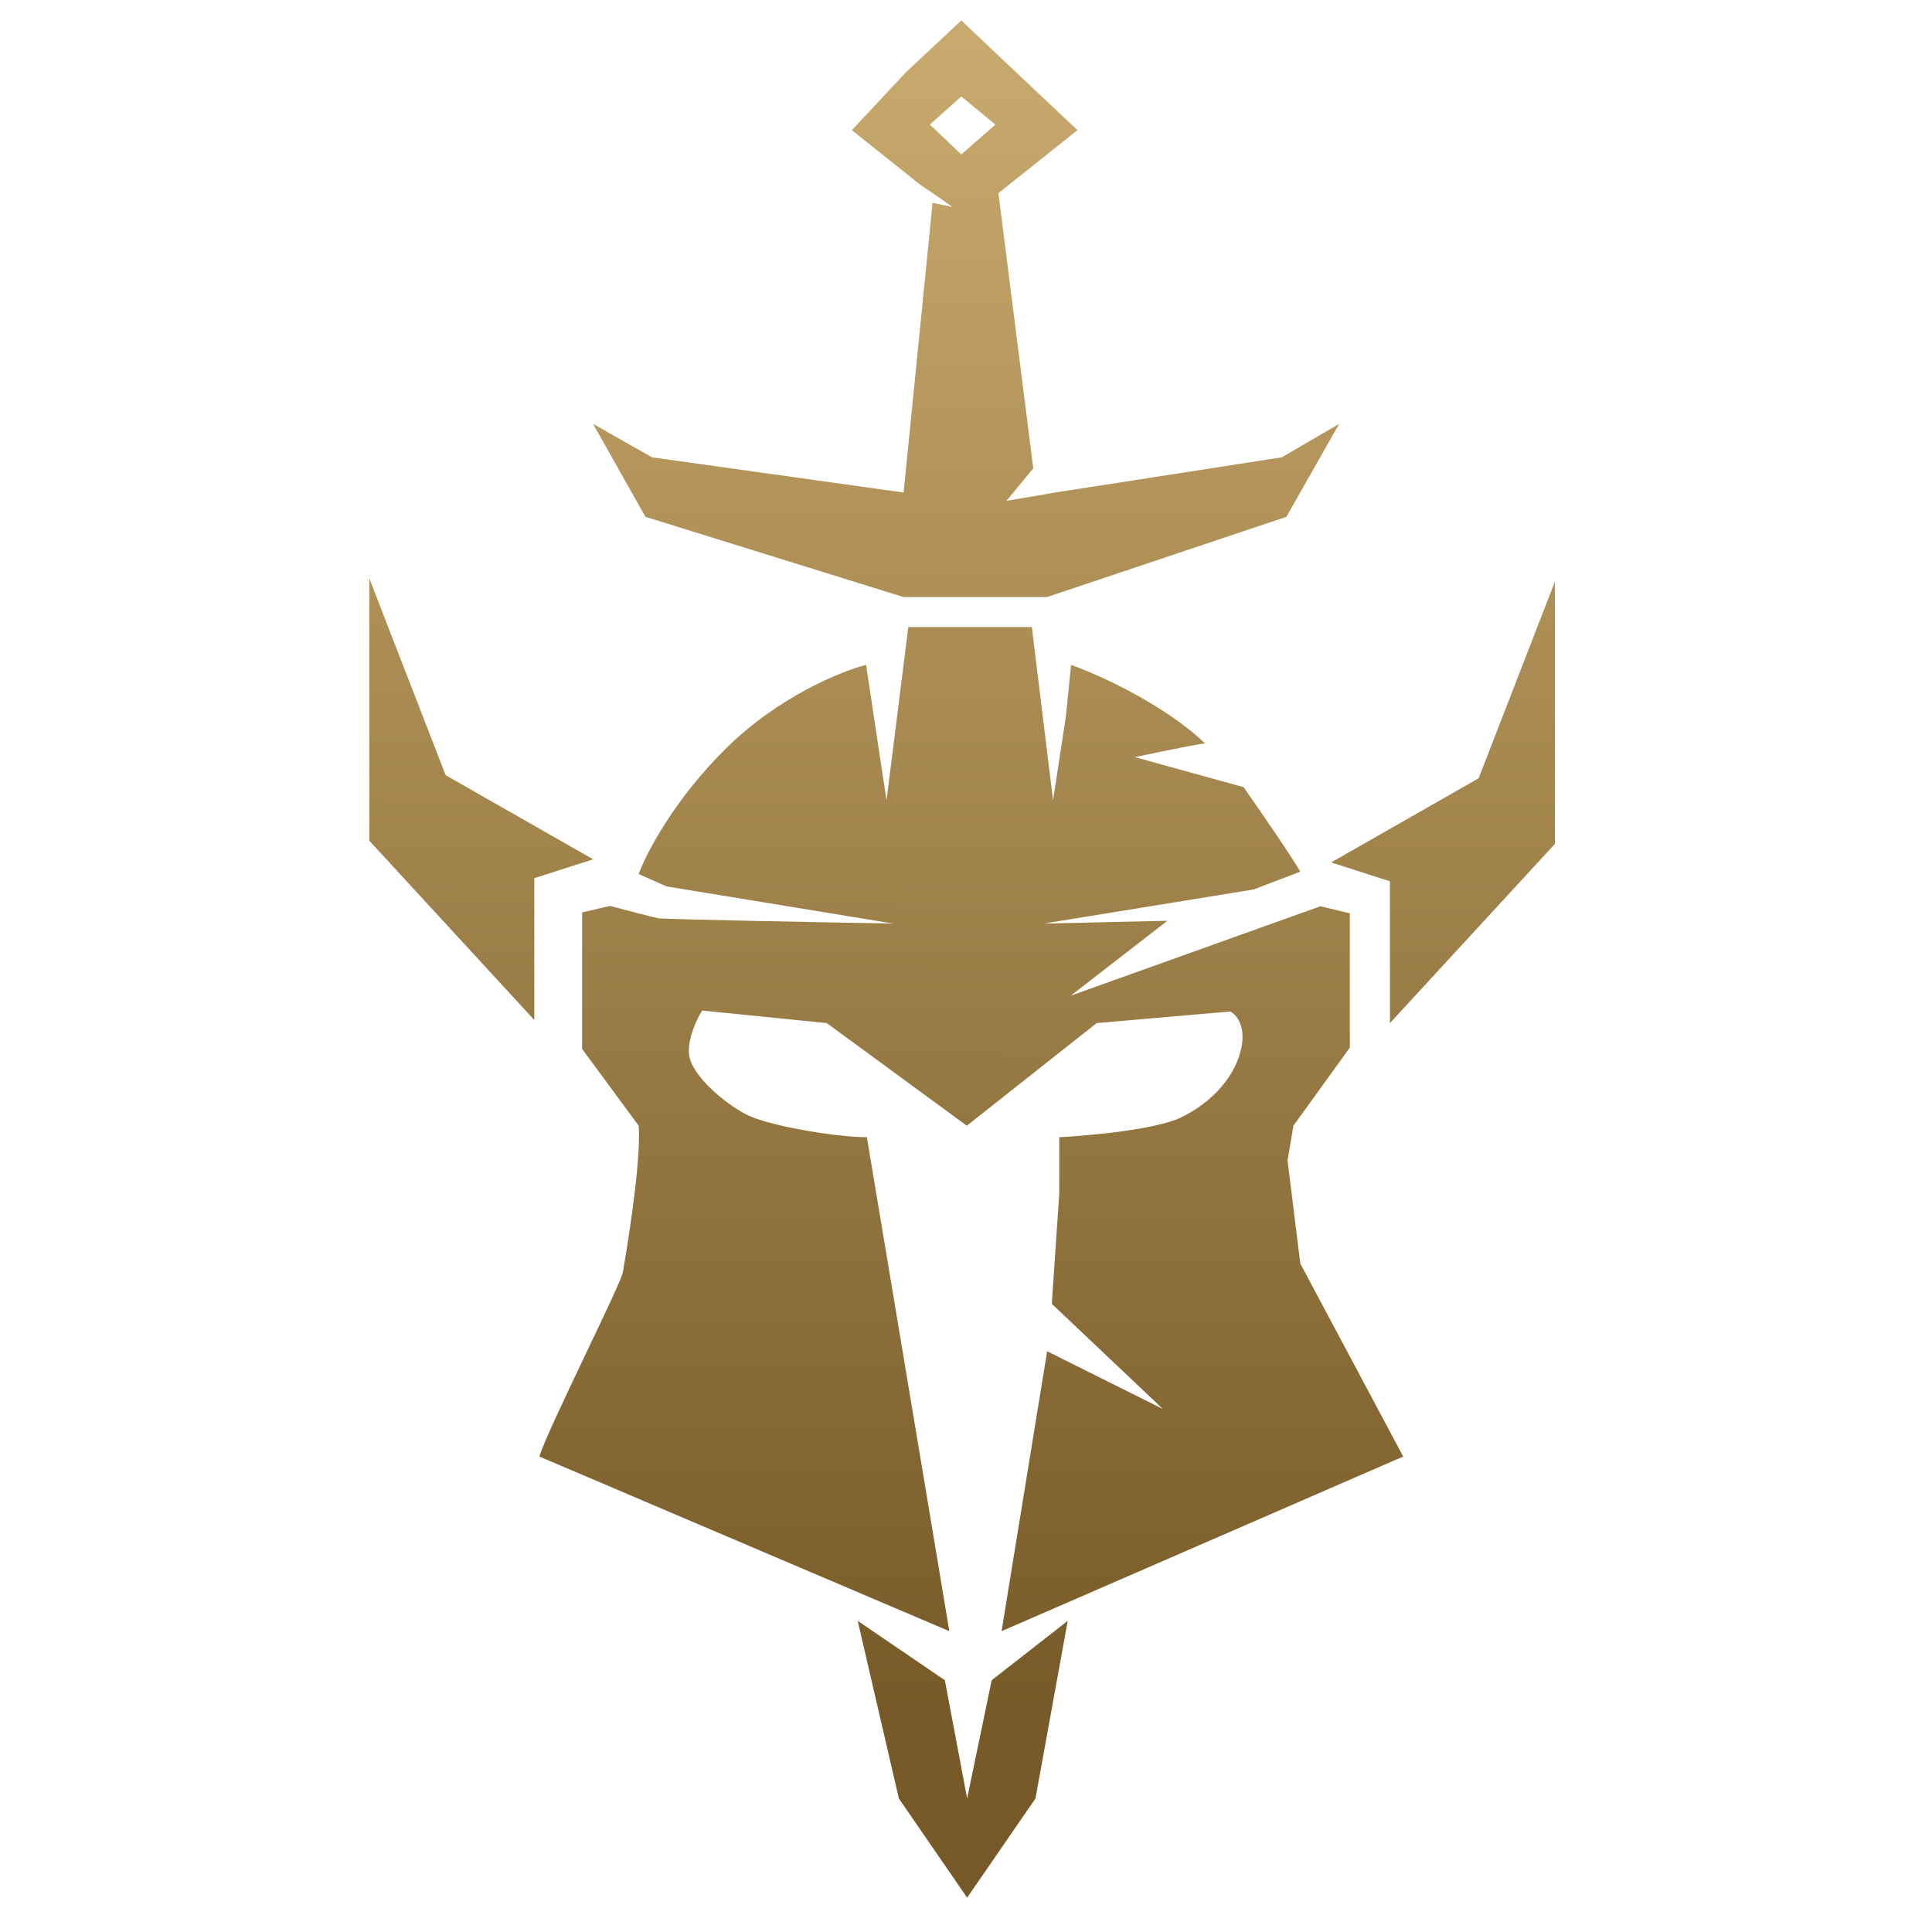 <svg width="51" height="51" viewBox="0 0 51 51" fill="none" xmlns="http://www.w3.org/2000/svg">
<g clip-path="url(#clip0_4636_20471)">
<path d="M27.798 21.13L27.238 16.553H23.977L23.402 21.13L22.862 17.551C22.209 17.716 20.557 18.386 19.176 19.745C17.795 21.104 17.056 22.53 16.859 23.073L17.594 23.399L23.581 24.38C21.574 24.345 17.522 24.267 17.378 24.24C17.234 24.212 16.467 24.011 16.102 23.914L15.366 24.085V27.688L16.859 29.716C16.937 30.71 16.499 33.259 16.441 33.588C16.384 33.917 14.453 37.732 14.238 38.449L25.06 43.059L22.883 30.019C22.056 30.019 20.276 29.716 19.701 29.421C19.125 29.125 18.265 28.392 18.193 27.86C18.135 27.434 18.398 26.893 18.536 26.676L21.824 27.007L25.521 29.716L28.949 27.007L32.475 26.701C32.623 26.772 32.889 27.061 32.77 27.654C32.623 28.395 32.006 29.101 31.168 29.501C30.497 29.821 28.751 29.979 27.962 30.019V31.501L27.765 34.418L30.699 37.195L27.642 35.67L26.439 43.059L37.041 38.449L34.325 33.356L33.988 30.631L34.143 29.716L35.632 27.654V24.109L34.855 23.923L28.266 26.283L30.816 24.306L27.554 24.38L33.095 23.479L34.325 23.009C34.066 22.565 33.219 21.337 32.828 20.779L29.956 19.986L30.71 19.829C31.071 19.756 31.797 19.612 31.812 19.626C30.722 18.586 28.999 17.809 28.274 17.551L28.136 18.913L27.798 21.13Z" fill="url(#paint0_linear_4636_20471)"/>
<path d="M11.764 20.463L9.75 15.271V22.194L14.104 26.925V23.182L15.658 22.684L11.764 20.463Z" fill="url(#paint1_linear_4636_20471)"/>
<path d="M23.728 47.476L22.641 42.786L24.942 44.354L25.53 47.476L26.178 44.354L28.185 42.786L27.334 47.476L25.53 50.094L23.728 47.476Z" fill="url(#paint2_linear_4636_20471)"/>
<path fill-rule="evenodd" clip-rule="evenodd" d="M23.922 1.9L22.486 3.435L24.277 4.865C24.332 4.904 24.436 4.974 24.557 5.056C24.759 5.193 25.005 5.361 25.137 5.459L24.617 5.357L23.853 13.002L17.211 12.072L15.655 11.189L17.038 13.643L23.853 15.761H27.638L33.957 13.643L35.35 11.189L33.836 12.072L27.853 13.001V13.002L26.568 13.221L27.276 12.362L26.356 5.098L28.442 3.435L26.814 1.9L25.376 0.539L23.922 1.9ZM24.546 3.289L25.376 2.547L26.276 3.289L25.376 4.077L24.546 3.289Z" fill="url(#paint3_linear_4636_20471)"/>
<path d="M39.032 20.545L41.046 15.353V22.276L36.691 27.007V23.264L35.138 22.766L39.032 20.545Z" fill="url(#paint4_linear_4636_20471)"/>
</g>
<defs>
<linearGradient id="paint0_linear_4636_20471" x1="25.56" y1="1.119" x2="25.48" y2="45.117" gradientUnits="userSpaceOnUse">
<stop stop-color="#C8AA6E"/>
<stop offset="1" stop-color="#785A28"/>
</linearGradient>
<linearGradient id="paint1_linear_4636_20471" x1="25.56" y1="1.119" x2="25.48" y2="45.117" gradientUnits="userSpaceOnUse">
<stop stop-color="#C8AA6E"/>
<stop offset="1" stop-color="#785A28"/>
</linearGradient>
<linearGradient id="paint2_linear_4636_20471" x1="25.56" y1="1.119" x2="25.48" y2="45.117" gradientUnits="userSpaceOnUse">
<stop stop-color="#C8AA6E"/>
<stop offset="1" stop-color="#785A28"/>
</linearGradient>
<linearGradient id="paint3_linear_4636_20471" x1="25.56" y1="1.119" x2="25.48" y2="45.117" gradientUnits="userSpaceOnUse">
<stop stop-color="#C8AA6E"/>
<stop offset="1" stop-color="#785A28"/>
</linearGradient>
<linearGradient id="paint4_linear_4636_20471" x1="25.56" y1="1.119" x2="25.48" y2="45.117" gradientUnits="userSpaceOnUse">
<stop stop-color="#C8AA6E"/>
<stop offset="1" stop-color="#785A28"/>
</linearGradient>
<clipPath id="clip0_4636_20471">
<rect width="50" height="50" fill="white" transform="translate(0.5 0.5)"/>
</clipPath>
</defs>
</svg>
